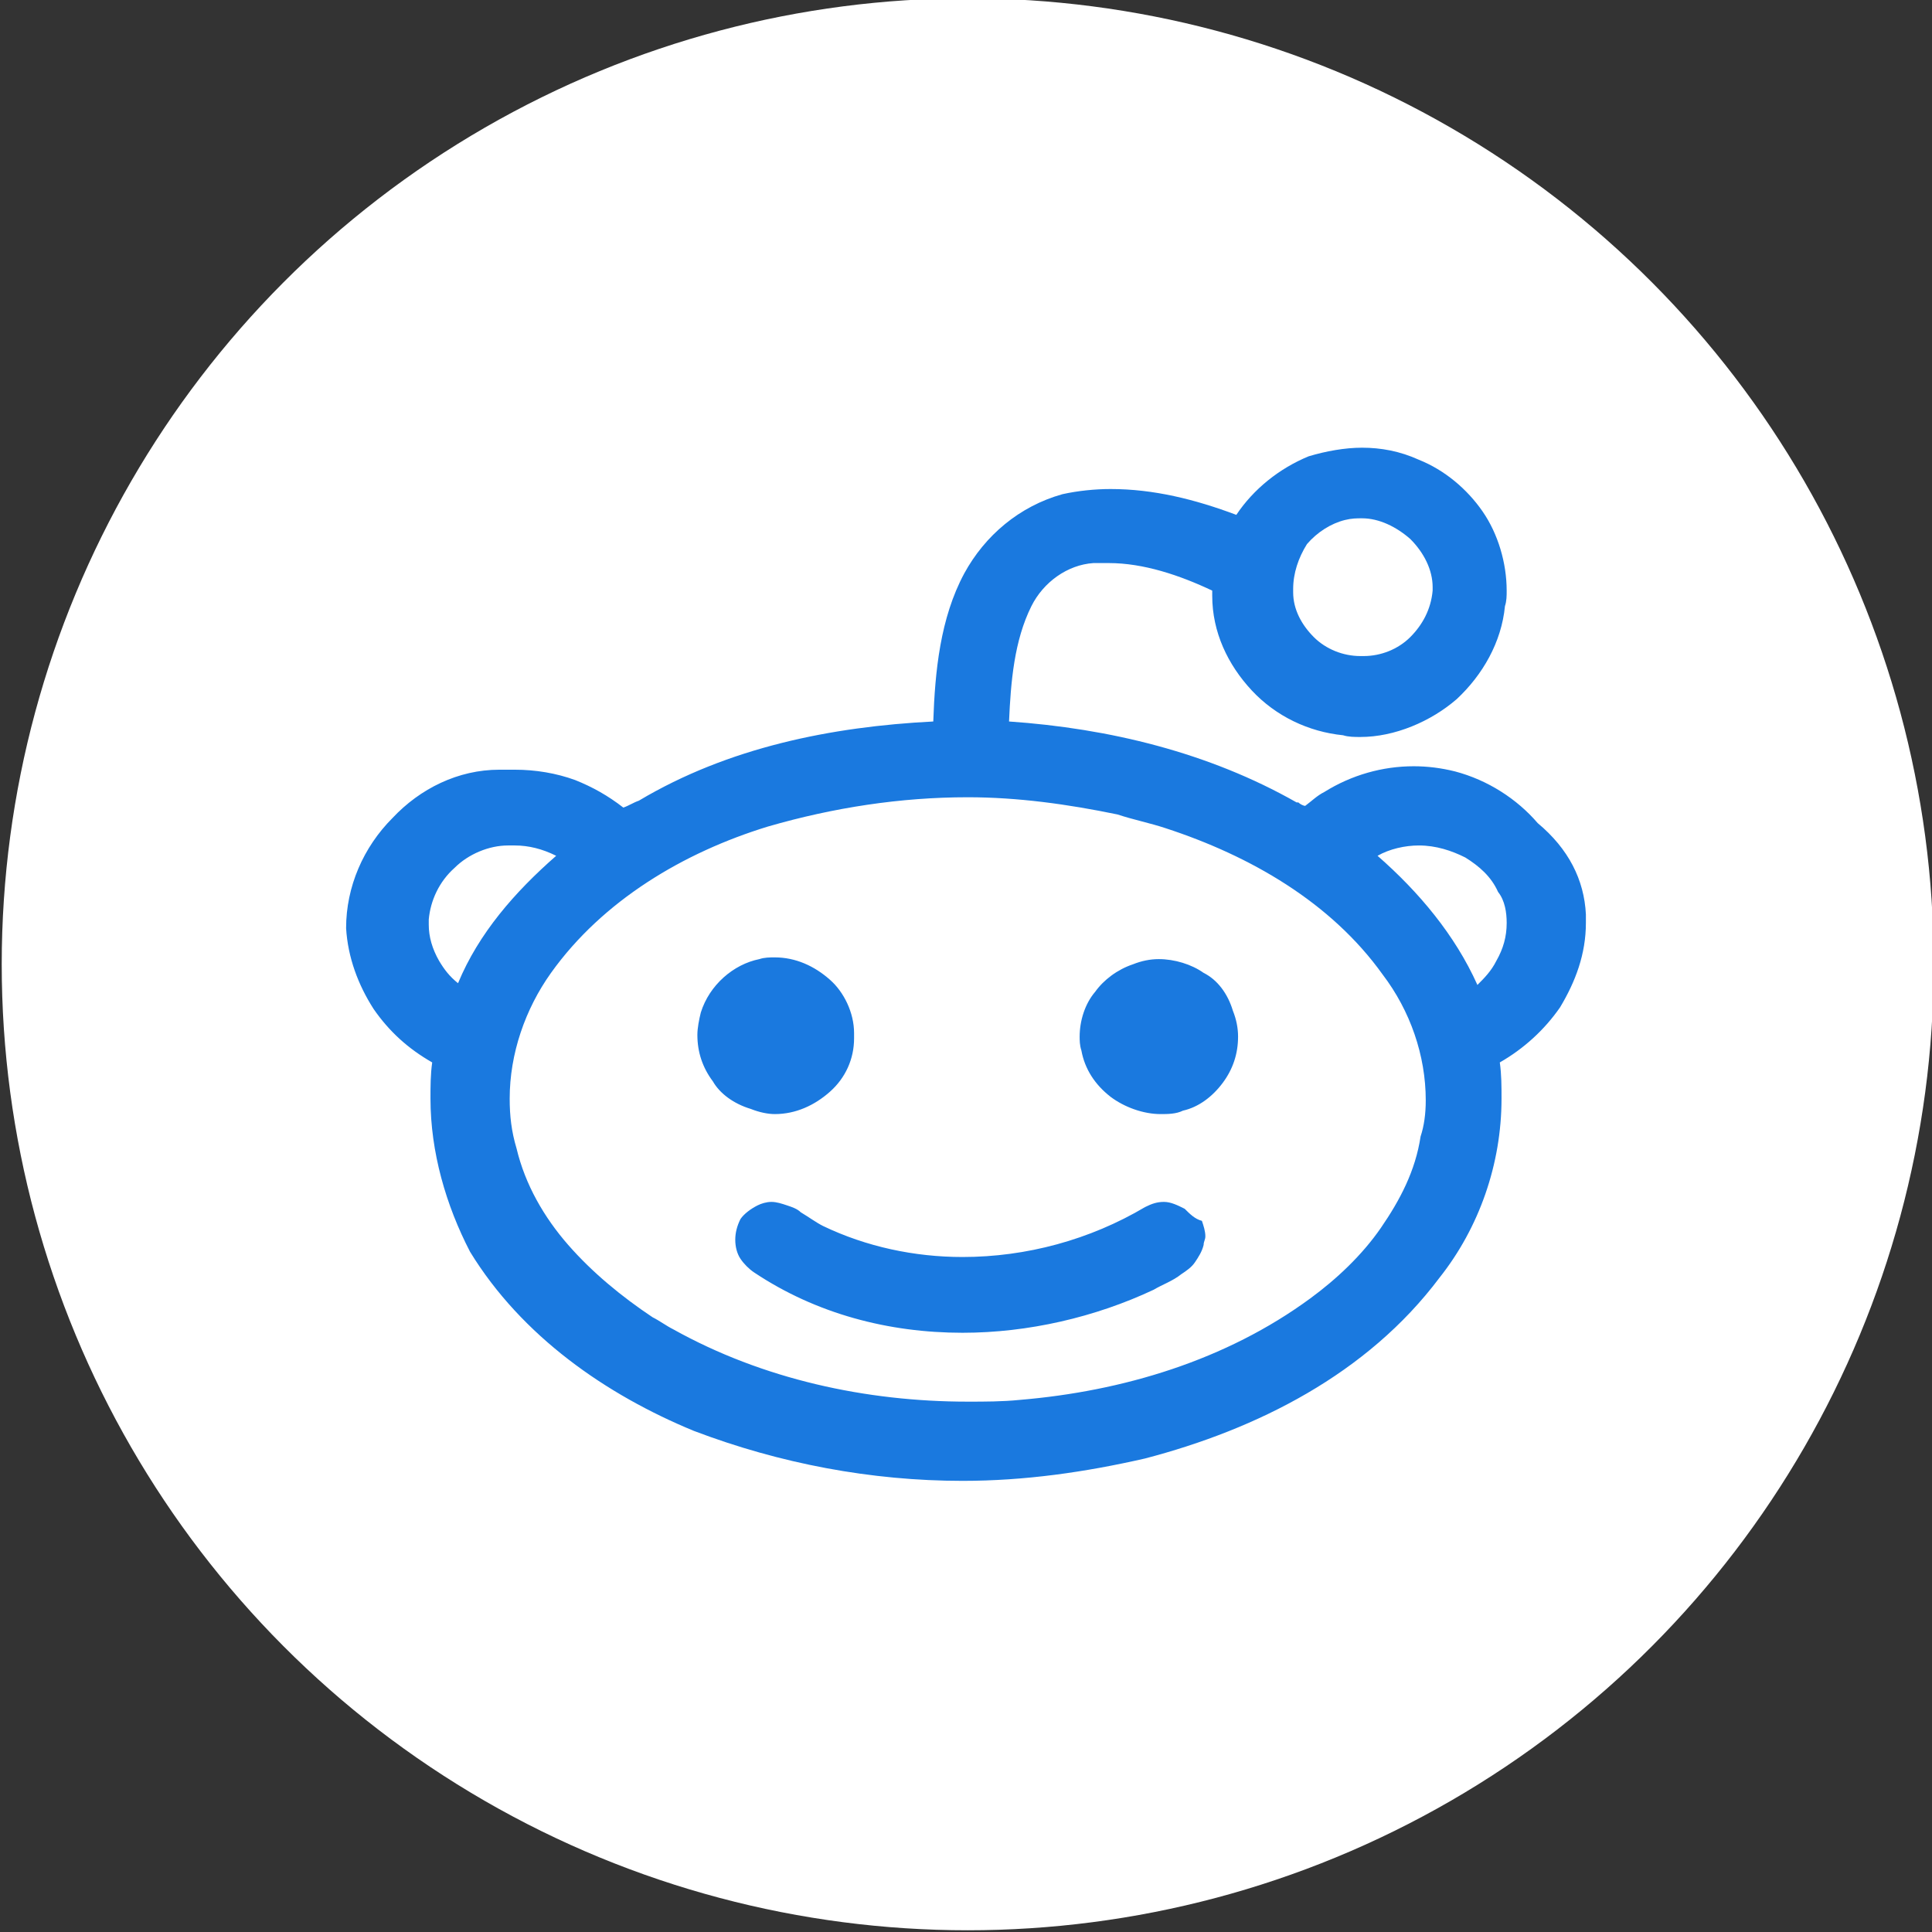 <?xml version="1.0" encoding="utf-8"?>
<!-- Generator: Adobe Illustrator 22.1.0, SVG Export Plug-In . SVG Version: 6.00 Build 0)  -->
<svg version="1.1" id="Capa_1" xmlns="http://www.w3.org/2000/svg" xmlns:xlink="http://www.w3.org/1999/xlink" x="0px" y="0px"
	 viewBox="0 0 112.2 112.2" style="enable-background:new 0 0 112.2 112.2;" xml:space="preserve">
<rect x="0" y="0" width="112.2" height="112.2" fill="#333333" stroke="none"/>
<style type="text/css">
	.st0{fill:#FFFFFF;}
	.st1{fill:#1A79DF;}
</style>
<g>
	<circle class="st0" cx="56.2" cy="56" r="56.1"/>
</g>
<g>
	<path class="st1" d="M71.6,58.7c0.2,0.5,0.3,1,0.3,1.5c0,1-0.3,1.9-0.9,2.7c-0.6,0.8-1.4,1.4-2.3,1.6h0c0,0,0,0,0,0c0,0,0,0,0,0
		c-0.4,0.2-0.9,0.2-1.3,0.2c-1,0-2.1-0.4-2.9-1C63.6,63,63,62.1,62.8,61c0,0,0,0,0,0c0,0,0,0,0,0h0c-0.1-0.3-0.1-0.6-0.1-0.8
		c0-0.9,0.3-1.9,0.9-2.6c0.5-0.7,1.3-1.3,2.2-1.6c0,0,0,0,0,0c0,0,0,0,0,0c0.5-0.2,1-0.3,1.5-0.3c0.9,0,1.9,0.3,2.6,0.8
		C70.7,56.9,71.3,57.7,71.6,58.7C71.6,58.6,71.6,58.6,71.6,58.7C71.6,58.6,71.6,58.6,71.6,58.7L71.6,58.7z M68.8,70.2
		c-0.4-0.2-0.8-0.4-1.2-0.4c-0.4,0-0.7,0.1-1.1,0.3c-3.2,1.9-6.9,2.9-10.6,2.9c-2.8,0-5.6-0.6-8.1-1.8l0,0l0,0
		c-0.4-0.2-0.8-0.5-1.3-0.8c-0.2-0.2-0.5-0.3-0.8-0.4c-0.3-0.1-0.6-0.2-0.9-0.2c-0.3,0-0.6,0.1-0.8,0.2c0,0,0,0,0,0
		c-0.4,0.2-0.8,0.5-1,0.8c-0.2,0.4-0.3,0.8-0.3,1.2c0,0.4,0.1,0.8,0.3,1.1c0.2,0.3,0.5,0.6,0.8,0.8c3.6,2.4,7.8,3.5,12.1,3.5
		c3.8,0,7.7-0.9,11.1-2.5l0,0l0,0c0.5-0.3,1.1-0.5,1.6-0.9c0.3-0.2,0.6-0.4,0.8-0.7c0.2-0.3,0.4-0.6,0.5-1c0-0.2,0.1-0.3,0.1-0.5
		c0-0.3-0.1-0.6-0.2-0.9C69.4,70.8,69.1,70.5,68.8,70.2L68.8,70.2z M43.6,64.4C43.6,64.4,43.6,64.4,43.6,64.4c0.5,0.2,1,0.3,1.4,0.3
		c1.2,0,2.3-0.5,3.2-1.3c0.9-0.8,1.4-1.9,1.4-3.1c0,0,0-0.1,0-0.1c0-0.1,0-0.1,0-0.2c0-1.2-0.6-2.4-1.4-3.1c-0.9-0.8-2-1.3-3.2-1.3
		c-0.3,0-0.6,0-0.9,0.1c0,0,0,0,0,0h0c-1.5,0.3-2.9,1.5-3.4,3.1c0,0,0,0,0,0c-0.1,0.4-0.2,0.9-0.2,1.3c0,1,0.3,1.9,0.9,2.7
		C41.8,63.5,42.6,64.1,43.6,64.4C43.6,64.4,43.6,64.4,43.6,64.4L43.6,64.4z M92.1,53.1L92.1,53.1c0,0.2,0,0.3,0,0.5
		c0,1.8-0.6,3.4-1.5,4.9c-0.9,1.3-2.1,2.4-3.5,3.2c0.1,0.7,0.1,1.4,0.1,2.1c0,3.8-1.3,7.5-3.6,10.4v0h0c-4.2,5.6-10.6,8.8-17.1,10.5
		l0,0c-3.5,0.8-7,1.3-10.6,1.3c-5.3,0-10.6-1-15.6-2.9v0h0c-5.1-2.1-10-5.5-13-10.4C25.9,70,25,66.9,25,63.8c0-0.7,0-1.4,0.1-2.1
		c-1.4-0.8-2.5-1.8-3.4-3.1c-0.9-1.4-1.5-3-1.6-4.7v0c0-2.4,1-4.7,2.7-6.4c1.6-1.7,3.8-2.8,6.2-2.8h0.1c0.2,0,0.5,0,0.8,0
		c1.2,0,2.4,0.2,3.5,0.6l0,0h0c1,0.4,1.9,0.9,2.8,1.6c0.3-0.1,0.6-0.3,0.9-0.4c5.2-3.1,11.2-4.3,17.1-4.6c0.1-2.9,0.4-6,1.8-8.6
		c1.2-2.2,3.2-3.9,5.7-4.6l0,0h0c0.9-0.2,1.9-0.3,2.8-0.3c2.5,0,4.9,0.6,7.3,1.5c1-1.5,2.5-2.7,4.2-3.4l0,0l0,0
		c1-0.3,2.1-0.5,3.1-0.5c1.1,0,2.2,0.2,3.3,0.7v0c0,0,0,0,0,0c0,0,0,0,0,0c1.5,0.6,2.8,1.7,3.7,3c0.9,1.3,1.4,3,1.4,4.6
		c0,0.3,0,0.6-0.1,0.9l0,0c0,0,0,0,0,0c-0.2,2.1-1.3,4-2.8,5.4c-1.5,1.3-3.6,2.2-5.6,2.2c-0.3,0-0.7,0-1-0.1c-2-0.2-3.9-1.1-5.3-2.6
		c-1.4-1.5-2.3-3.4-2.3-5.5c0-0.1,0-0.2,0-0.3c-1.9-0.9-4-1.6-6-1.6c-0.3,0-0.6,0-0.9,0h0c-1.5,0.1-2.9,1.1-3.6,2.5v0
		c-1,2-1.2,4.4-1.3,6.7c5.8,0.4,11.6,1.8,16.7,4.7h0l0.1,0c0.1,0.1,0.3,0.2,0.4,0.2c0.4-0.3,0.7-0.6,1.1-0.8c1.6-1,3.4-1.5,5.2-1.5
		c0.8,0,1.6,0.1,2.4,0.3h0l0,0c0,0,0,0,0,0c1.9,0.5,3.6,1.6,4.8,3C91.1,49.3,92,51.1,92.1,53.1L92.1,53.1L92.1,53.1z M75.1,34.2
		c0,0.1,0,0.2,0,0.2v0c0,1,0.5,1.9,1.2,2.6c0.7,0.7,1.7,1.1,2.7,1.1h0c0.1,0,0.1,0,0.2,0c1,0,2-0.4,2.7-1.1c0.7-0.7,1.2-1.6,1.3-2.7
		v0c0-0.1,0-0.2,0-0.2c0-1-0.5-2-1.3-2.8c-0.8-0.7-1.8-1.2-2.8-1.2c-0.3,0-0.6,0-1,0.1h0l0,0c-0.8,0.2-1.6,0.7-2.2,1.4
		C75.4,32.4,75.1,33.3,75.1,34.2L75.1,34.2z M32.3,49.7c-0.8-0.4-1.6-0.6-2.4-0.6c-0.1,0-0.3,0-0.4,0h0l0,0c-1.1,0-2.3,0.5-3.1,1.3
		c-0.9,0.8-1.4,1.9-1.5,3v0l0,0c0,0.1,0,0.2,0,0.3c0,0.7,0.2,1.4,0.6,2.1c0.3,0.5,0.6,0.9,1.1,1.3C27.8,54.2,29.9,51.8,32.3,49.7
		L32.3,49.7z M82.8,63.9c0-2.6-0.9-5.2-2.5-7.3c-3-4.2-7.7-6.9-12.6-8.5l0,0c-0.9-0.3-1.9-0.5-2.8-0.8c-2.9-0.6-5.8-1-8.7-1
		c-3.9,0-7.8,0.6-11.6,1.7c-4.9,1.5-9.6,4.3-12.6,8.5v0c-1.5,2.1-2.4,4.7-2.4,7.3c0,1,0.1,1.9,0.4,2.9l0,0c0.5,2.1,1.6,4,3,5.6
		c1.4,1.6,3.1,3,4.9,4.2c0.4,0.2,0.8,0.5,1.2,0.7c5.2,2.9,11.2,4.2,17.1,4.2c1,0,2,0,3-0.1c6-0.5,12-2.3,16.9-5.9v0
		c1.5-1.1,3-2.5,4.1-4.1c1.1-1.6,2-3.3,2.3-5.3v0C82.7,65.4,82.8,64.7,82.8,63.9L82.8,63.9z M87.5,53.6c0-0.6-0.1-1.3-0.5-1.8l0,0
		l0,0c-0.4-0.9-1.1-1.5-1.9-2c-0.8-0.4-1.7-0.7-2.7-0.7c-0.8,0-1.7,0.2-2.4,0.6c2.4,2.1,4.5,4.6,5.8,7.5c0.4-0.4,0.8-0.8,1.1-1.4
		C87.3,55.1,87.5,54.4,87.5,53.6L87.5,53.6z M87.5,53.6"/>
</g>
</svg>


